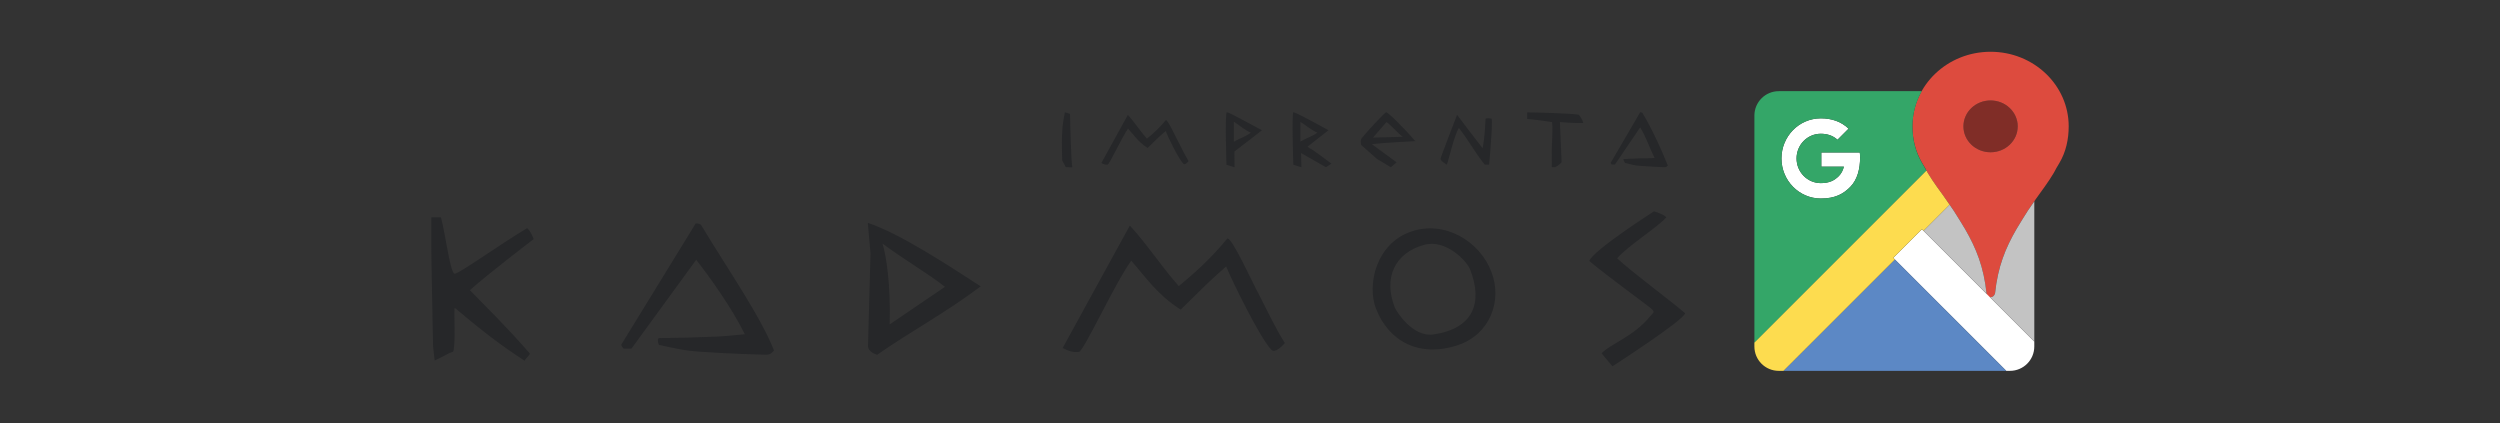<?xml version="1.0" encoding="utf-8"?>
<!-- Generator: Adobe Illustrator 16.0.0, SVG Export Plug-In . SVG Version: 6.00 Build 0)  -->
<!DOCTYPE svg PUBLIC "-//W3C//DTD SVG 1.1//EN" "http://www.w3.org/Graphics/SVG/1.1/DTD/svg11.dtd">
<svg version="1.1" id="Capa_1" xmlns="http://www.w3.org/2000/svg" xmlns:xlink="http://www.w3.org/1999/xlink" x="0px" y="0px"
	 width="477.5px" height="80.833px" viewBox="0 0 477.5 80.833" enable-background="new 0 0 477.5 80.833" xml:space="preserve">
<rect x="0" y="0" width="477.5" height="80.833" fill="#333333" stroke="none"/>
<rect x="0" fill="none" width="477.5" height="80.833"/>
<g>
	<g>
		<g>
			<path fill="#262729" d="M215.422,21.946c1.266,1.367,2.332,3.086,3.65,4.533c1.004-0.811,2.324-1.975,3.593-3.522
				c0.278-0.332,2.044,3.522,2.37,4.067c0.736,1.444,1.278,2.603,1.986,3.746c-0.16,0.198-0.681,0.805-0.974,0.512
				c-0.901-0.832-3.021-5.217-3.401-6.25c-1.25,1.059-1.875,1.679-3.453,3.238c-1.844-1.207-2.575-2.455-3.74-3.701
				c-1.176,1.636-3.543,6.854-3.905,6.869c-0.395,0.023-0.696,0-1.187-0.312L215.422,21.946z M264.82,23.313l-2.582,2.969
				l5.705-0.156C266.99,25.495,265.773,23.94,264.82,23.313z M264.74,21.44c0.406,0,3.55,3.125,5.576,5.521
				c0,0-5.852,0.282-8.299,0.571l4.738,3.47l-1.103,0.944l-2.664-1.602l-2.996-2.648c0,0-0.271-0.89,0.142-1.363
				C261.406,24.766,264.562,21.44,264.74,21.44z M248.378,23.276v3.767c1.192-0.71,2.146-0.938,3.252-1.707
				C250.505,24.895,249.441,23.94,248.378,23.276z M247.04,21.44c0.413,0,4.346,2.133,6.7,3.437c0,0-2.241,1.751-3.981,3.126
				c0.172,0.154,0.393,0.359,0.563,0.39c0.275,0.071,3.976,2.858,3.976,2.858l-1.037,0.695l-4.752-2.717l0.061,2.717l-1.545-0.483
				C247.023,31.462,246.693,21.44,247.04,21.44z M235.672,23.227v3.836c1.226-0.705,2.188-0.938,3.234-1.722
				C237.842,24.887,236.694,23.938,235.672,23.227z M234.333,21.44c0.414,0,4.249,2.133,6.704,3.437c0,0-3.587,2.813-5.263,4.063
				l0.021,3.006l-1.541-0.483C234.253,31.462,233.919,21.44,234.333,21.44z M278.3,21.934c0,0,4.549,6.01,4.885,6.389
				c0.088-0.633,0.383-1.729,0.561-5.635c0.402-0.223,0.777-0.049,1.162-0.022c0.24,1.116-0.481,8.776-0.481,8.776h-0.842
				c-1.892-2.347-3.004-4.535-4.929-6.988c-0.914,1.389-1.918,6.011-2.307,6.988c0,0-1.199-0.658-1.199-1.112
				C275.15,30.061,278.3,21.934,278.3,21.934z M301.528,21.909c0.187,0.154,0.738,0.936,0.873,1.574
				c-1.24,0.113-4.457-0.17-4.457-0.17l0.324,7.676c0,0-0.473,0.604-1.24,0.934h-0.631c0-1.042-0.01-3.006-0.01-3.484
				c0-0.479,0.25-4.031,0.051-5.123c-3.07-0.47-4.746-0.599-4.746-0.599v-1.249C292.679,21.438,300.556,21.677,301.528,21.909z
				 M203.385,21.438l0.995,0.312c0,1.109,0.214,9.531,0.438,10.203l-1.25-0.02c0,0-0.613-1.121-0.682-1.277
				c-0.048-0.737-0.048-1.719-0.048-2.086c0-0.357-0.096-1.795,0.104-4.334C203.003,23.5,203.385,21.438,203.385,21.438z
				 M313.273,21.442c0.178-0.004,0.34,0.025,0.451,0.152c2.049,3.447,3.715,7.266,4.836,10.026
				c-0.197,0.173-0.287,0.319-0.627,0.319c-0.361,0-2.443-0.101-4.514-0.248c-1.396-0.098-1.701-0.252-3.054-0.584
				c-0.061-0.131-0.221-0.375-0.332-0.709c0.175-0.037,0.355-0.037,0.709-0.037c0.326,0-0.659-0.018,2.527-0.121
				c0.688-0.025,1.924,0.014,2.758-0.07c-1.028-2.078-1.637-4.027-2.756-5.837l-4.82,7.098h-0.631c0,0-0.176-0.198-0.176-0.339
				L313.273,21.442z"/>
			<path fill="#262729" d="M82.381,41.512l1.843,0.005c0.913,3.396,1.774,10.762,2.631,10.762c0.86,0,8.847-5.76,13.84-8.706
				c0.792,0.721,1.229,2.102,1.229,2.102s-8.896,6.779-12.17,9.752c3.104,3.205,6.641,6.586,11.445,12.086
				c-0.049,0.408-0.821,0.921-0.986,1.404c-4.954-3.24-8.261-5.836-13.351-10.121c-0.235,0.274,0.228,6.785-0.291,8.35
				c-1.349,0.482-1.981,1.045-3.545,1.704c-0.099-1.082-0.324-2.405-0.324-3.269c0-0.787-0.355-17.531-0.321-18.416V41.512
				L82.381,41.512z M168.557,46.519c0.721,2.28,1.588,7.907,1.369,15.444l10.564-7.18C177.319,52.266,172.422,49.426,168.557,46.519
				z M165.75,42.568c6.022,1.964,15.355,8.103,21.569,12.127c-7.028,5.271-13.186,8.468-19.796,13.074
				c-0.829-0.267-1.641-0.802-1.741-1.563l0.486-17.787L165.75,42.568z M271.96,46.779c-5.562,1.56-7.767,6.3-5.562,11.925
				c0.283,0.748,3.412,5.75,7.379,5.174c7.64-1.107,9.498-6.035,7.019-12.412C280.206,49.939,276.22,45.579,271.96,46.779z
				 M269.521,44.23c6.465-2.226,13.127,1.886,15.33,7.679c2.172,5.588-0.328,11.957-6.312,13.985
				c-7.462,2.517-13.328-0.713-15.744-6.99C261.07,54.417,262.814,46.519,269.521,44.23z M315.917,40.361
				c1.729,0.53,2.256,1.005,2.354,1.155c-1.879,2.057-7.174,5.312-9.404,7.82c3.104,2.863,9.673,7.66,12.988,10.484
				c-0.213,1.35-13.881,10.143-13.881,10.143l-2.076-2.481c1.834-1.903,6.039-3.119,9.316-7.106c0.637-0.732,0.812-0.73,0.385-1.244
				c-0.426-0.496-8.709-6.443-12.039-9.287C304.194,47.866,315.917,40.361,315.917,40.361z M132.881,42.674
				c0.429-0.022,0.909,0.076,1.093,0.396c4.941,8.25,11.235,17.197,13.868,23.882c-0.403,0.416-0.689,0.793-1.521,0.793
				s-7.215-0.186-12.275-0.543c-3.352-0.218-4.81-0.602-8.185-1.328c-0.117-0.295-0.338-0.763-0.099-1.269
				c0.488-0.103,3.942,0,9.896-0.276c1.675,0,4.715-0.285,6.6-0.49c-2.407-4.976-6.928-11.228-9.281-14.219l-12.366,16.961h-1.503
				c0,0-0.442-0.401-0.436-0.771L132.881,42.674z M215.8,43.084c3.221,3.467,6.051,7.863,9.35,11.56
				c2.5-2.052,5.938-5.024,9.232-9.039c0.709-0.8,5.141,9.039,5.931,10.356c1.908,3.683,3.254,6.67,5.1,9.562
				c-0.422,0.463-1.831,2.01-2.553,1.305c-2.16-2.146-7.57-13.26-8.667-15.938c-3.125,2.729-4.674,4.312-8.684,8.252
				c-4.632-2.99-6.613-6.162-9.441-9.348c-3.048,4.145-9.08,17.346-10.002,17.43c-0.968,0.096-1.768-0.068-3.103-0.753L215.8,43.084
				z"/>
		</g>
	</g>
	<g>
		<ellipse id="path1237_1_" fill="#802D27" cx="380.199" cy="24.134" rx="5.186" ry="4.949"/>
		<path fill="#DD4B3E" d="M380.199,9.887c-8.242,0-14.925,6.378-14.925,14.246c0.007,2.457,0.59,4.869,1.861,7.006
			c0.384,0.625,0.739,1.252,1.059,1.875c0.297,0.445,0.579,0.895,0.847,1.342c0.306,0.424,0.599,0.852,0.879,1.279
			c1.164,1.574,2.225,3.117,3.234,4.598c0.705,1.135,1.497,2.35,2.193,3.551c2.103,3.641,3.564,7.197,4.092,12.377
			c0.001,0.004,0.001,0.008,0.001,0.01c0.161,0.367,0.459,0.595,0.781,0.595c0.358,0,0.684-0.279,0.826-0.709
			c0.536-5.121,1.991-8.656,4.079-12.271c0.696-1.201,1.488-2.416,2.194-3.552c1.011-1.48,2.069-3.023,3.234-4.598
			c0.28-0.428,0.573-0.854,0.88-1.279c0.267-0.447,0.549-0.896,0.845-1.342c0.319-0.623,0.677-1.25,1.061-1.875
			c1.268-2.137,1.777-4.551,1.781-7.006C395.123,16.265,388.443,9.887,380.199,9.887z M380.199,29.083
			c-2.864,0-5.185-2.215-5.185-4.949c0-2.732,2.319-4.948,5.185-4.948c2.862,0,5.186,2.216,5.186,4.948
			C385.385,26.868,383.063,29.083,380.199,29.083z"/>
		<path fill="#FFFFFF" d="M347.781,22.604c-4.153,0-7.521,3.428-7.521,7.656c0,4.228,3.368,7.656,7.521,7.656
			c2.707,0,4.275-0.852,5.638-2.238c1.361-1.385,1.857-3.479,1.857-5.594c0-0.324-0.021-0.645-0.058-0.961h-2.936h-0.559h-3.854
			v2.707h4.314c-0.176,0.676-0.473,1.291-0.94,1.768c-0.839,0.852-1.804,1.377-3.471,1.377c-2.559,0-4.633-2.111-4.633-4.715
			c0-2.604,2.074-4.713,4.633-4.713c1.244,0,2.329,0.361,3.188,1.148l2.117-2.117c-0.001-0.002-0.003-0.002-0.004-0.004
			C351.668,23.219,349.861,22.604,347.781,22.604L347.781,22.604z"/>
		<path fill="#34A668" d="M367.137,31.182c-1.271-2.137-1.854-4.549-1.861-7.006c0-2.449,0.648-4.752,1.788-6.764h-27.314
			c-2.574,0-4.66,2.086-4.66,4.66v43.422l32.864-32.868C367.694,32.147,367.433,31.665,367.137,31.182z M353.419,35.678
			c-1.361,1.387-2.931,2.238-5.638,2.238c-4.153,0-7.521-3.428-7.521-7.656c0-4.228,3.368-7.656,7.521-7.656
			c2.078,0,3.887,0.615,5.298,1.971c0.002,0.002,0.004,0.002,0.005,0.004l-2.118,2.117c-0.859-0.787-1.944-1.148-3.188-1.148
			c-2.559,0-4.633,2.109-4.633,4.713c0,2.604,2.074,4.715,4.633,4.715c1.667,0,2.632-0.525,3.472-1.377
			c0.468-0.477,0.765-1.092,0.939-1.768h-4.313v-2.707h3.853h0.559h2.936c0.036,0.316,0.058,0.637,0.058,0.961
			C355.278,32.2,354.781,34.293,353.419,35.678z"/>
		<path fill="#FFFFFF" d="M367.084,43.776l-5.474,5.473l21.585,21.584h0.694c2.582,0,4.661-2.076,4.661-4.66v-0.93L367.084,43.776z"
			/>
		<polygon fill="#5C88C5" points="340.651,70.833 383.196,70.833 361.923,49.56 		"/>
		<path fill="#FDDC4F" d="M369.92,35.635c-0.28-0.428-0.573-0.854-0.879-1.279c-0.268-0.447-0.55-0.896-0.847-1.342
			c-0.074-0.145-0.157-0.289-0.234-0.436l-32.872,32.874v0.721c0,2.584,2.078,4.66,4.66,4.66h0.901l21.273-21.271l-0.312-0.312
			l5.474-5.473l0.312,0.312l4.981-4.982C371.599,37.971,370.794,36.817,369.92,35.635z"/>
		<path fill="#C3C3C3" d="M387.323,40.233c-0.706,1.135-1.498,2.35-2.194,3.551c-2.088,3.615-3.543,7.15-4.078,12.271
			c-0.145,0.43-0.469,0.709-0.827,0.709c-0.062,0-0.122-0.016-0.183-0.031l8.512,8.51V38.45
			C388.135,39.051,387.721,39.651,387.323,40.233z"/>
		<path fill="#C3C3C3" d="M375.35,43.784c-0.697-1.201-1.489-2.416-2.194-3.551c-0.252-0.369-0.518-0.752-0.776-1.127l-4.981,4.982
			l12.04,12.039C378.906,50.965,377.446,47.417,375.35,43.784z"/>
	</g>
</g>
</svg>
